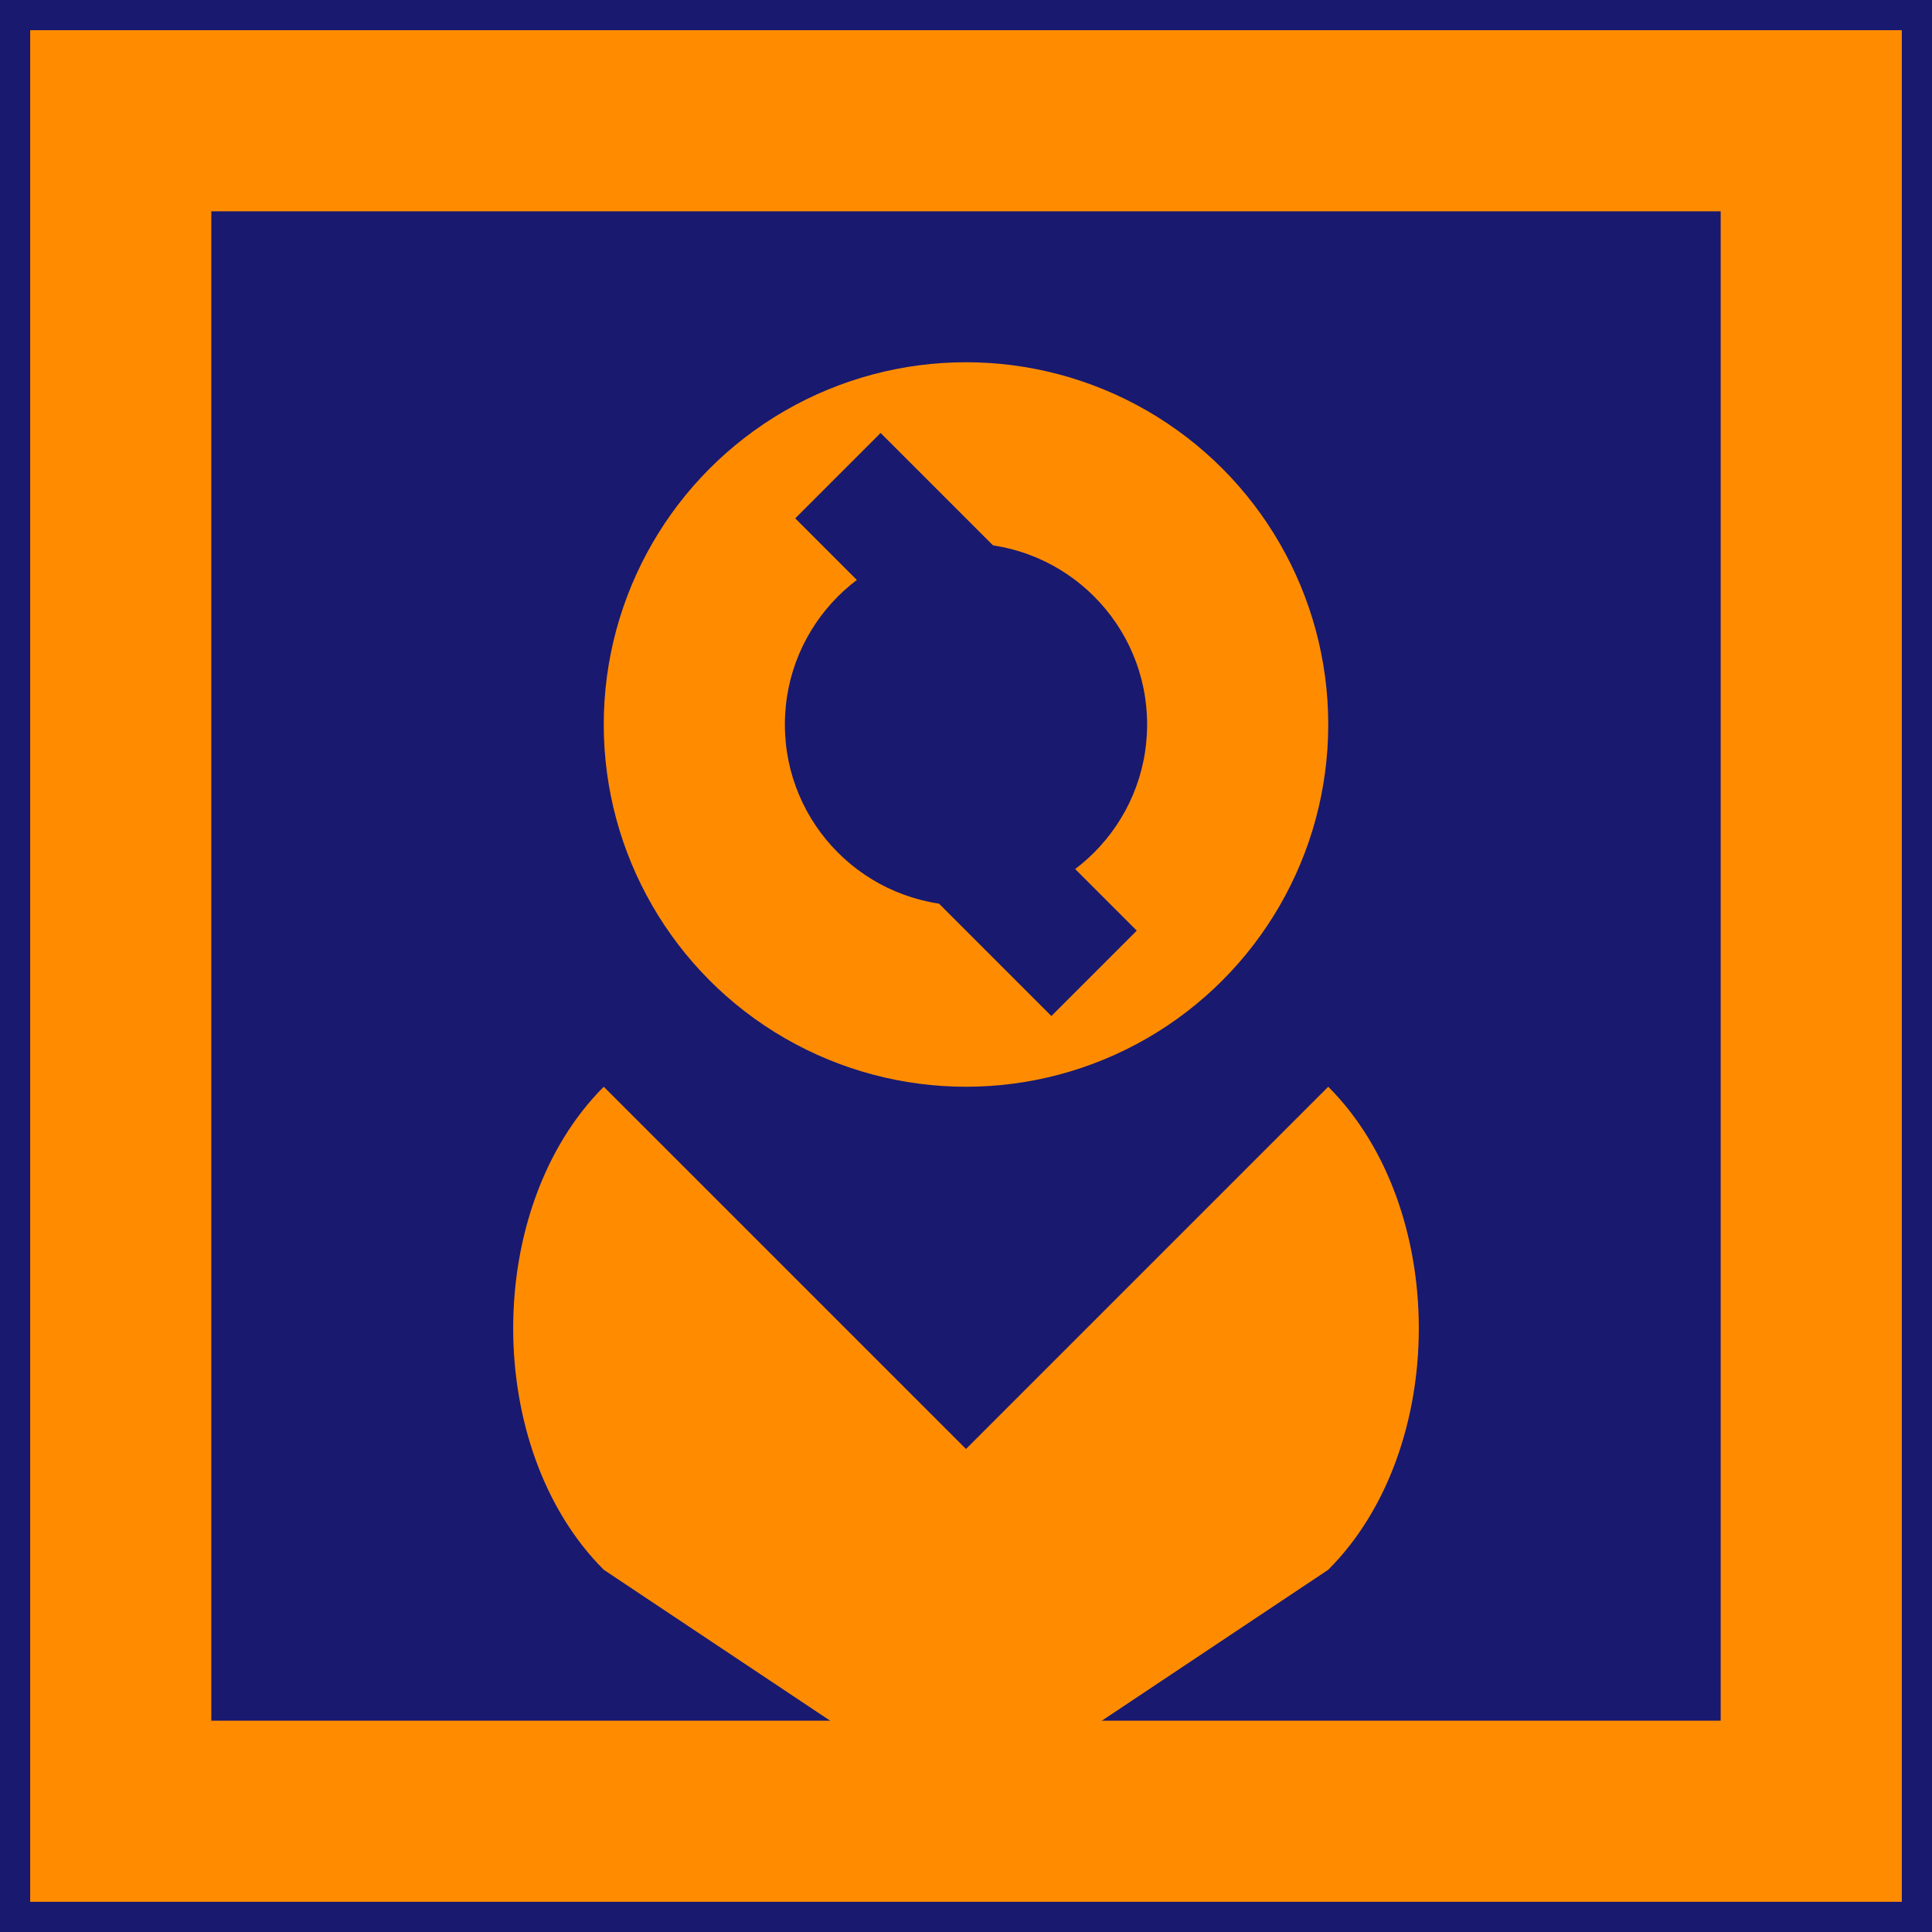 <svg xmlns="http://www.w3.org/2000/svg" width="32" height="32" viewBox="0 0 32 32">
  <rect width="32" height="32" fill="#191970"/>
  <rect x="2" y="2" width="28" height="28" fill="none" stroke="#FF8C00" stroke-width="3"/>
  <circle cx="16" cy="12" r="6" fill="#FF8C00"/>
  <path d="M10 18 L16 24 L22 18 C24 20 24 24 22 26 L16 30 L10 26 C8 24 8 20 10 18 Z" fill="#FF8C00"/>
  <circle cx="16" cy="12" r="3" fill="#191970"/>
  <rect x="13" y="9" width="6" height="2" fill="#191970" transform="rotate(45 16 10)"/>
  <rect x="13" y="13" width="6" height="2" fill="#191970" transform="rotate(45 16 14)"/>
</svg>